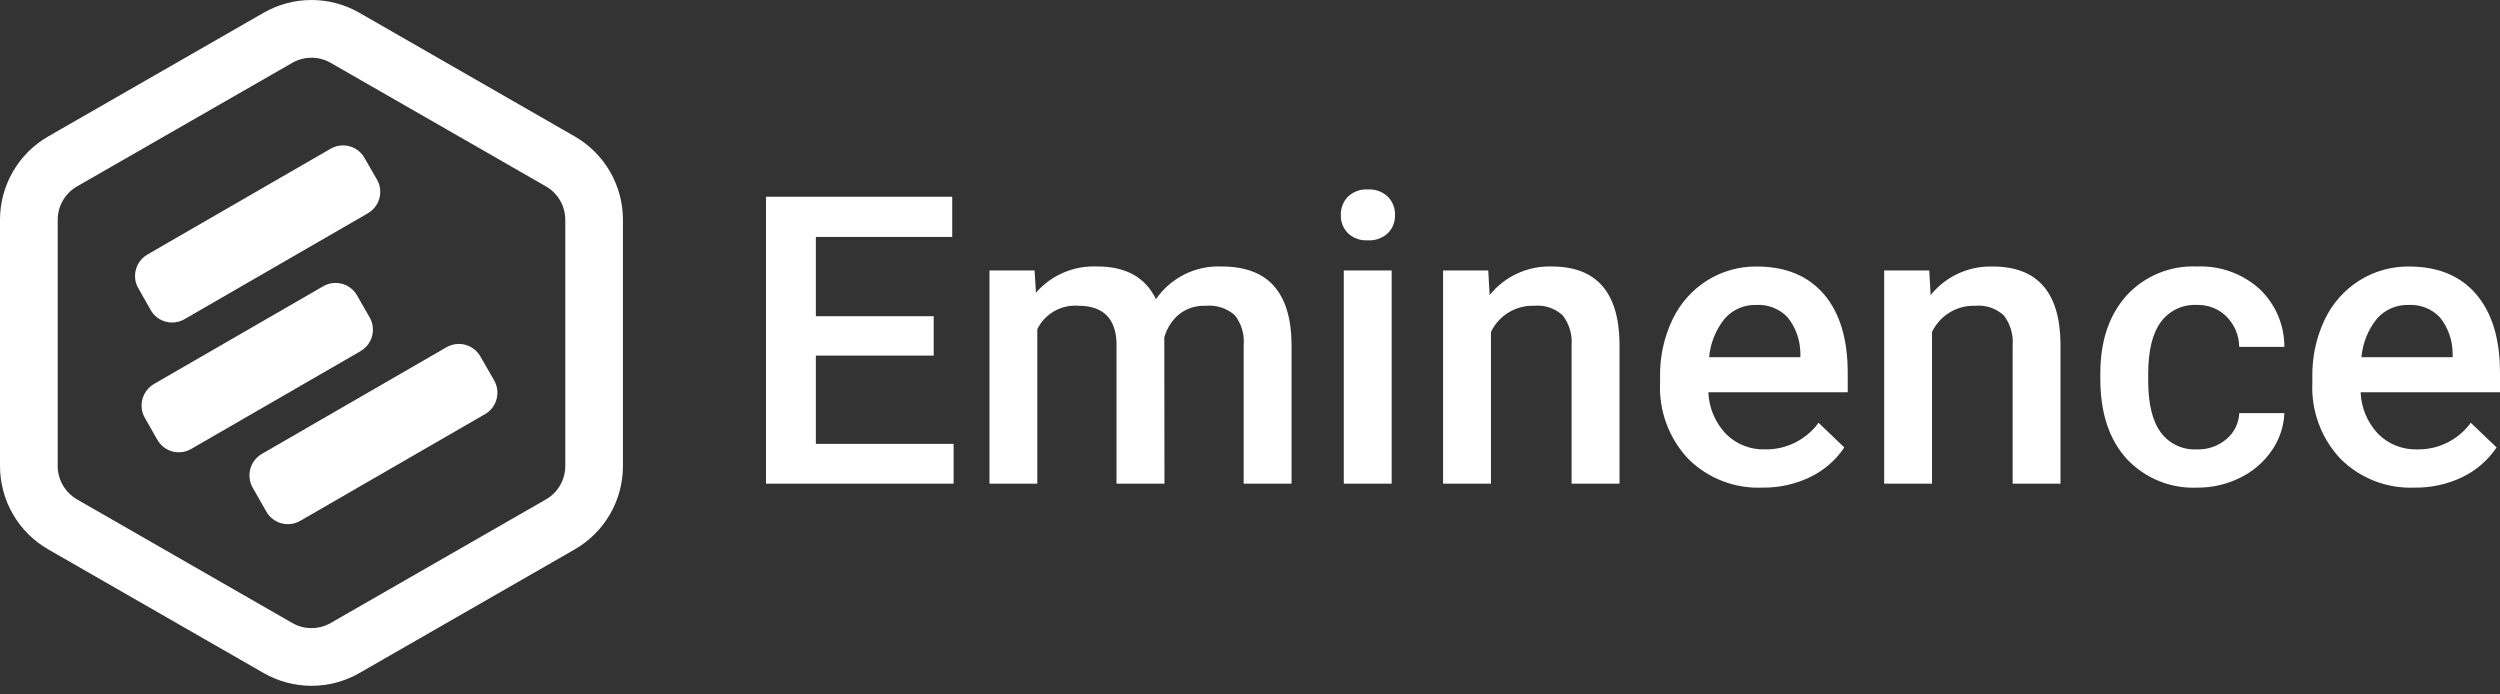 <svg width="198" height="55" viewBox="0 0 198 55" fill="none" xmlns="http://www.w3.org/2000/svg">
<rect x="0" y="0" width="198" height="55" fill="#333333" stroke="none"/>
<path d="M44.771 17.405C44.77 16.869 44.628 16.343 44.36 15.88C44.092 15.416 43.706 15.031 43.242 14.764L26.185 4.974C25.724 4.71 25.201 4.571 24.669 4.571C24.137 4.571 23.614 4.71 23.153 4.974L6.098 14.764C5.634 15.031 5.249 15.416 4.98 15.88C4.712 16.343 4.57 16.869 4.569 17.405V36.91C4.57 37.445 4.712 37.971 4.98 38.435C5.249 38.899 5.634 39.283 6.098 39.551L23.153 49.344C23.614 49.608 24.137 49.746 24.669 49.746C25.201 49.746 25.724 49.608 26.185 49.344L43.24 39.553C43.704 39.286 44.09 38.901 44.359 38.437C44.628 37.974 44.77 37.447 44.771 36.912V17.405ZM49.337 17.405V36.91C49.337 38.25 48.984 39.566 48.312 40.726C47.641 41.885 46.676 42.847 45.514 43.514L28.463 53.305C27.309 53.967 26.002 54.316 24.672 54.316C23.342 54.316 22.035 53.967 20.881 53.305L3.824 43.514C2.662 42.847 1.697 41.885 1.026 40.726C0.355 39.567 0.001 38.251 0 36.912V17.405C0.001 16.066 0.354 14.75 1.025 13.59C1.697 12.431 2.662 11.469 3.824 10.802L20.878 1.012C22.032 0.349 23.34 0 24.67 0C26.001 0 27.309 0.349 28.463 1.012L45.514 10.802C46.675 11.469 47.641 12.431 48.312 13.59C48.983 14.75 49.337 16.066 49.337 17.405Z" fill="white"/>
<path d="M73.948 28.162H64.615V35.154H75.525V38.307H60.667V15.583H75.416V18.767H64.615V25.041H73.948V28.162ZM81.939 21.42L82.047 23.181C82.65 22.49 83.401 21.944 84.244 21.585C85.088 21.226 86.001 21.061 86.917 21.105C89.175 21.105 90.72 21.969 91.552 23.696C92.126 22.861 92.903 22.186 93.809 21.733C94.715 21.28 95.722 21.064 96.734 21.105C98.597 21.105 99.983 21.62 100.893 22.651C101.803 23.681 102.269 25.2 102.29 27.208V38.307H98.499V27.319C98.571 26.473 98.32 25.631 97.796 24.962C97.481 24.686 97.112 24.478 96.713 24.349C96.313 24.221 95.892 24.176 95.474 24.217C94.708 24.184 93.957 24.431 93.359 24.912C92.805 25.388 92.405 26.02 92.213 26.726L92.225 38.307H88.429V27.195C88.377 25.207 87.362 24.214 85.385 24.214C84.723 24.167 84.062 24.319 83.487 24.649C82.911 24.98 82.447 25.475 82.154 26.071V38.307H78.366V21.42H81.939ZM110.22 38.307H106.427V21.42H110.22V38.307ZM106.194 17.034C106.185 16.768 106.23 16.502 106.325 16.253C106.42 16.004 106.564 15.776 106.748 15.583C106.957 15.382 107.206 15.227 107.479 15.127C107.752 15.028 108.042 14.986 108.332 15.005C108.622 14.987 108.914 15.029 109.188 15.128C109.461 15.227 109.712 15.382 109.923 15.583C110.109 15.775 110.255 16.002 110.351 16.252C110.448 16.501 110.493 16.767 110.485 17.034C110.493 17.298 110.447 17.56 110.35 17.806C110.254 18.051 110.108 18.274 109.923 18.462C109.711 18.66 109.46 18.813 109.186 18.911C108.912 19.009 108.622 19.05 108.332 19.032C108.043 19.05 107.753 19.01 107.48 18.912C107.208 18.814 106.958 18.661 106.748 18.462C106.565 18.273 106.421 18.049 106.326 17.804C106.231 17.559 106.186 17.297 106.194 17.034ZM117.87 21.42L117.979 23.369C118.568 22.637 119.318 22.052 120.172 21.659C121.025 21.267 121.957 21.077 122.896 21.106C126.413 21.106 128.202 23.119 128.265 27.146V38.307H124.47V27.366C124.539 26.514 124.291 25.667 123.775 24.986C123.472 24.704 123.113 24.49 122.721 24.357C122.329 24.225 121.914 24.177 121.502 24.217C120.792 24.193 120.091 24.377 119.484 24.745C118.876 25.114 118.39 25.652 118.084 26.293V38.307H114.294V21.42H117.87ZM139.562 38.62C138.484 38.663 137.409 38.484 136.403 38.094C135.398 37.703 134.483 37.11 133.717 36.35C132.956 35.544 132.366 34.594 131.981 33.554C131.596 32.515 131.425 31.409 131.478 30.302V29.834C131.451 28.273 131.786 26.726 132.456 25.315C133.058 24.044 134.008 22.97 135.196 22.218C136.373 21.478 137.739 21.093 139.129 21.108C141.429 21.108 143.205 21.842 144.459 23.309C145.713 24.777 146.34 26.852 146.34 29.537V31.066H135.301C135.349 32.303 135.846 33.479 136.701 34.374C137.105 34.776 137.587 35.091 138.117 35.3C138.647 35.509 139.214 35.608 139.783 35.591C140.608 35.607 141.425 35.424 142.164 35.057C142.903 34.69 143.542 34.151 144.029 33.484L146.07 35.437C145.393 36.447 144.458 37.258 143.363 37.785C142.178 38.354 140.876 38.64 139.562 38.62ZM139.109 24.152C138.634 24.135 138.162 24.224 137.726 24.413C137.29 24.602 136.901 24.886 136.589 25.244C135.889 26.116 135.463 27.175 135.364 28.288H142.59V28.007C142.589 26.96 142.231 25.944 141.576 25.128C141.26 24.796 140.875 24.538 140.45 24.369C140.024 24.201 139.567 24.127 139.109 24.152ZM152.797 21.42L152.906 23.371C153.495 22.64 154.245 22.055 155.098 21.662C155.951 21.269 156.884 21.08 157.823 21.108C161.339 21.108 163.129 23.122 163.191 27.148V38.307H159.402V27.366C159.471 26.514 159.223 25.667 158.707 24.986C158.404 24.704 158.045 24.49 157.653 24.357C157.261 24.225 156.846 24.177 156.434 24.217C155.724 24.193 155.023 24.377 154.415 24.745C153.808 25.114 153.322 25.652 153.016 26.293V38.307H149.226V21.42L152.797 21.42ZM173.992 35.591C174.853 35.622 175.695 35.326 176.349 34.764C176.648 34.511 176.891 34.199 177.063 33.847C177.235 33.495 177.332 33.111 177.347 32.72H180.921C180.879 33.774 180.538 34.794 179.938 35.662C179.308 36.587 178.447 37.332 177.441 37.824C176.386 38.355 175.22 38.628 174.039 38.62C172.992 38.669 171.946 38.489 170.976 38.093C170.005 37.697 169.133 37.094 168.42 36.325C167.036 34.796 166.345 32.684 166.345 29.989V29.597C166.345 27.027 167.031 24.969 168.405 23.424C169.113 22.648 169.983 22.038 170.955 21.637C171.926 21.237 172.974 21.055 174.023 21.107C175.825 21.032 177.586 21.661 178.932 22.863C179.563 23.453 180.065 24.168 180.407 24.961C180.75 25.755 180.925 26.61 180.922 27.474H177.347C177.337 26.581 176.982 25.725 176.356 25.086C176.048 24.776 175.678 24.533 175.271 24.372C174.865 24.211 174.429 24.135 173.992 24.15C173.445 24.122 172.9 24.23 172.405 24.462C171.91 24.695 171.479 25.046 171.151 25.484C170.486 26.374 170.148 27.724 170.137 29.535V30.143C170.137 31.974 170.467 33.34 171.128 34.24C171.456 34.685 171.889 35.042 172.389 35.278C172.889 35.513 173.44 35.621 173.992 35.591ZM191.222 38.62C190.144 38.663 189.069 38.484 188.063 38.094C187.058 37.703 186.143 37.11 185.377 36.35C184.616 35.544 184.026 34.594 183.641 33.554C183.256 32.515 183.085 31.409 183.138 30.302V29.834C183.112 28.273 183.446 26.726 184.116 25.315C184.718 24.044 185.668 22.97 186.856 22.218C188.033 21.478 189.399 21.093 190.789 21.108C193.089 21.108 194.865 21.842 196.119 23.309C197.373 24.777 198 26.852 198 29.537V31.066H186.961C187.008 32.303 187.504 33.479 188.358 34.375C188.762 34.776 189.244 35.092 189.774 35.301C190.304 35.51 190.871 35.609 191.44 35.592C192.265 35.608 193.081 35.424 193.82 35.058C194.559 34.691 195.199 34.151 195.685 33.485L197.73 35.437C197.053 36.447 196.118 37.258 195.023 37.785C193.838 38.354 192.536 38.64 191.222 38.62ZM190.769 24.152C190.294 24.135 189.822 24.224 189.386 24.413C188.95 24.602 188.561 24.886 188.249 25.244C187.549 26.116 187.123 27.175 187.024 28.288H194.25V28.007C194.249 26.96 193.891 25.944 193.236 25.128C192.92 24.796 192.535 24.538 192.11 24.369C191.684 24.201 191.227 24.127 190.769 24.152Z" fill="white"/>
<path d="M23.777 41.251L38.409 32.803C38.633 32.674 38.829 32.503 38.987 32.298C39.145 32.093 39.26 31.859 39.328 31.61C39.395 31.36 39.412 31.1 39.378 30.843C39.345 30.587 39.261 30.34 39.132 30.116L38.04 28.221C37.911 27.998 37.74 27.802 37.535 27.645C37.331 27.488 37.097 27.373 36.848 27.306C36.599 27.24 36.339 27.223 36.083 27.257C35.828 27.291 35.581 27.375 35.358 27.504L20.747 35.943C20.295 36.203 19.964 36.632 19.827 37.136C19.69 37.639 19.758 38.177 20.017 38.63L21.099 40.528C21.227 40.752 21.398 40.948 21.602 41.105C21.806 41.263 22.039 41.379 22.288 41.446C22.537 41.513 22.796 41.53 23.052 41.497C23.308 41.463 23.554 41.38 23.777 41.251Z" fill="white"/>
<path d="M14.608 25.281L29.134 16.893C29.468 16.701 29.737 16.416 29.91 16.072C30.082 15.728 30.15 15.341 30.104 14.959C30.072 14.7 29.989 14.451 29.858 14.225L28.854 12.484C28.726 12.263 28.556 12.069 28.353 11.915C28.15 11.76 27.918 11.647 27.671 11.582C27.17 11.448 26.636 11.518 26.187 11.778L11.682 20.154C11.349 20.345 11.079 20.63 10.906 20.973C10.733 21.316 10.664 21.703 10.707 22.084C10.737 22.343 10.82 22.593 10.949 22.819L11.943 24.568C12.069 24.79 12.239 24.985 12.442 25.141C12.645 25.297 12.877 25.411 13.124 25.476C13.373 25.543 13.631 25.56 13.886 25.527C14.14 25.493 14.386 25.409 14.608 25.281Z" fill="white"/>
<path d="M15.139 35.558L28.55 27.815C28.885 27.622 29.155 27.335 29.328 26.99C29.501 26.645 29.568 26.257 29.523 25.873C29.491 25.614 29.407 25.363 29.277 25.136L28.271 23.389C28.144 23.166 27.974 22.97 27.77 22.813C27.567 22.656 27.334 22.542 27.085 22.476C26.837 22.409 26.578 22.392 26.323 22.425C26.068 22.459 25.822 22.543 25.599 22.671L12.203 30.406C11.869 30.599 11.598 30.885 11.424 31.23C11.25 31.575 11.181 31.963 11.225 32.346C11.255 32.606 11.338 32.858 11.467 33.085L12.466 34.84C12.656 35.174 12.942 35.445 13.287 35.617C13.631 35.789 14.02 35.855 14.402 35.806C14.662 35.774 14.912 35.689 15.139 35.558Z" fill="white"/>
</svg>
